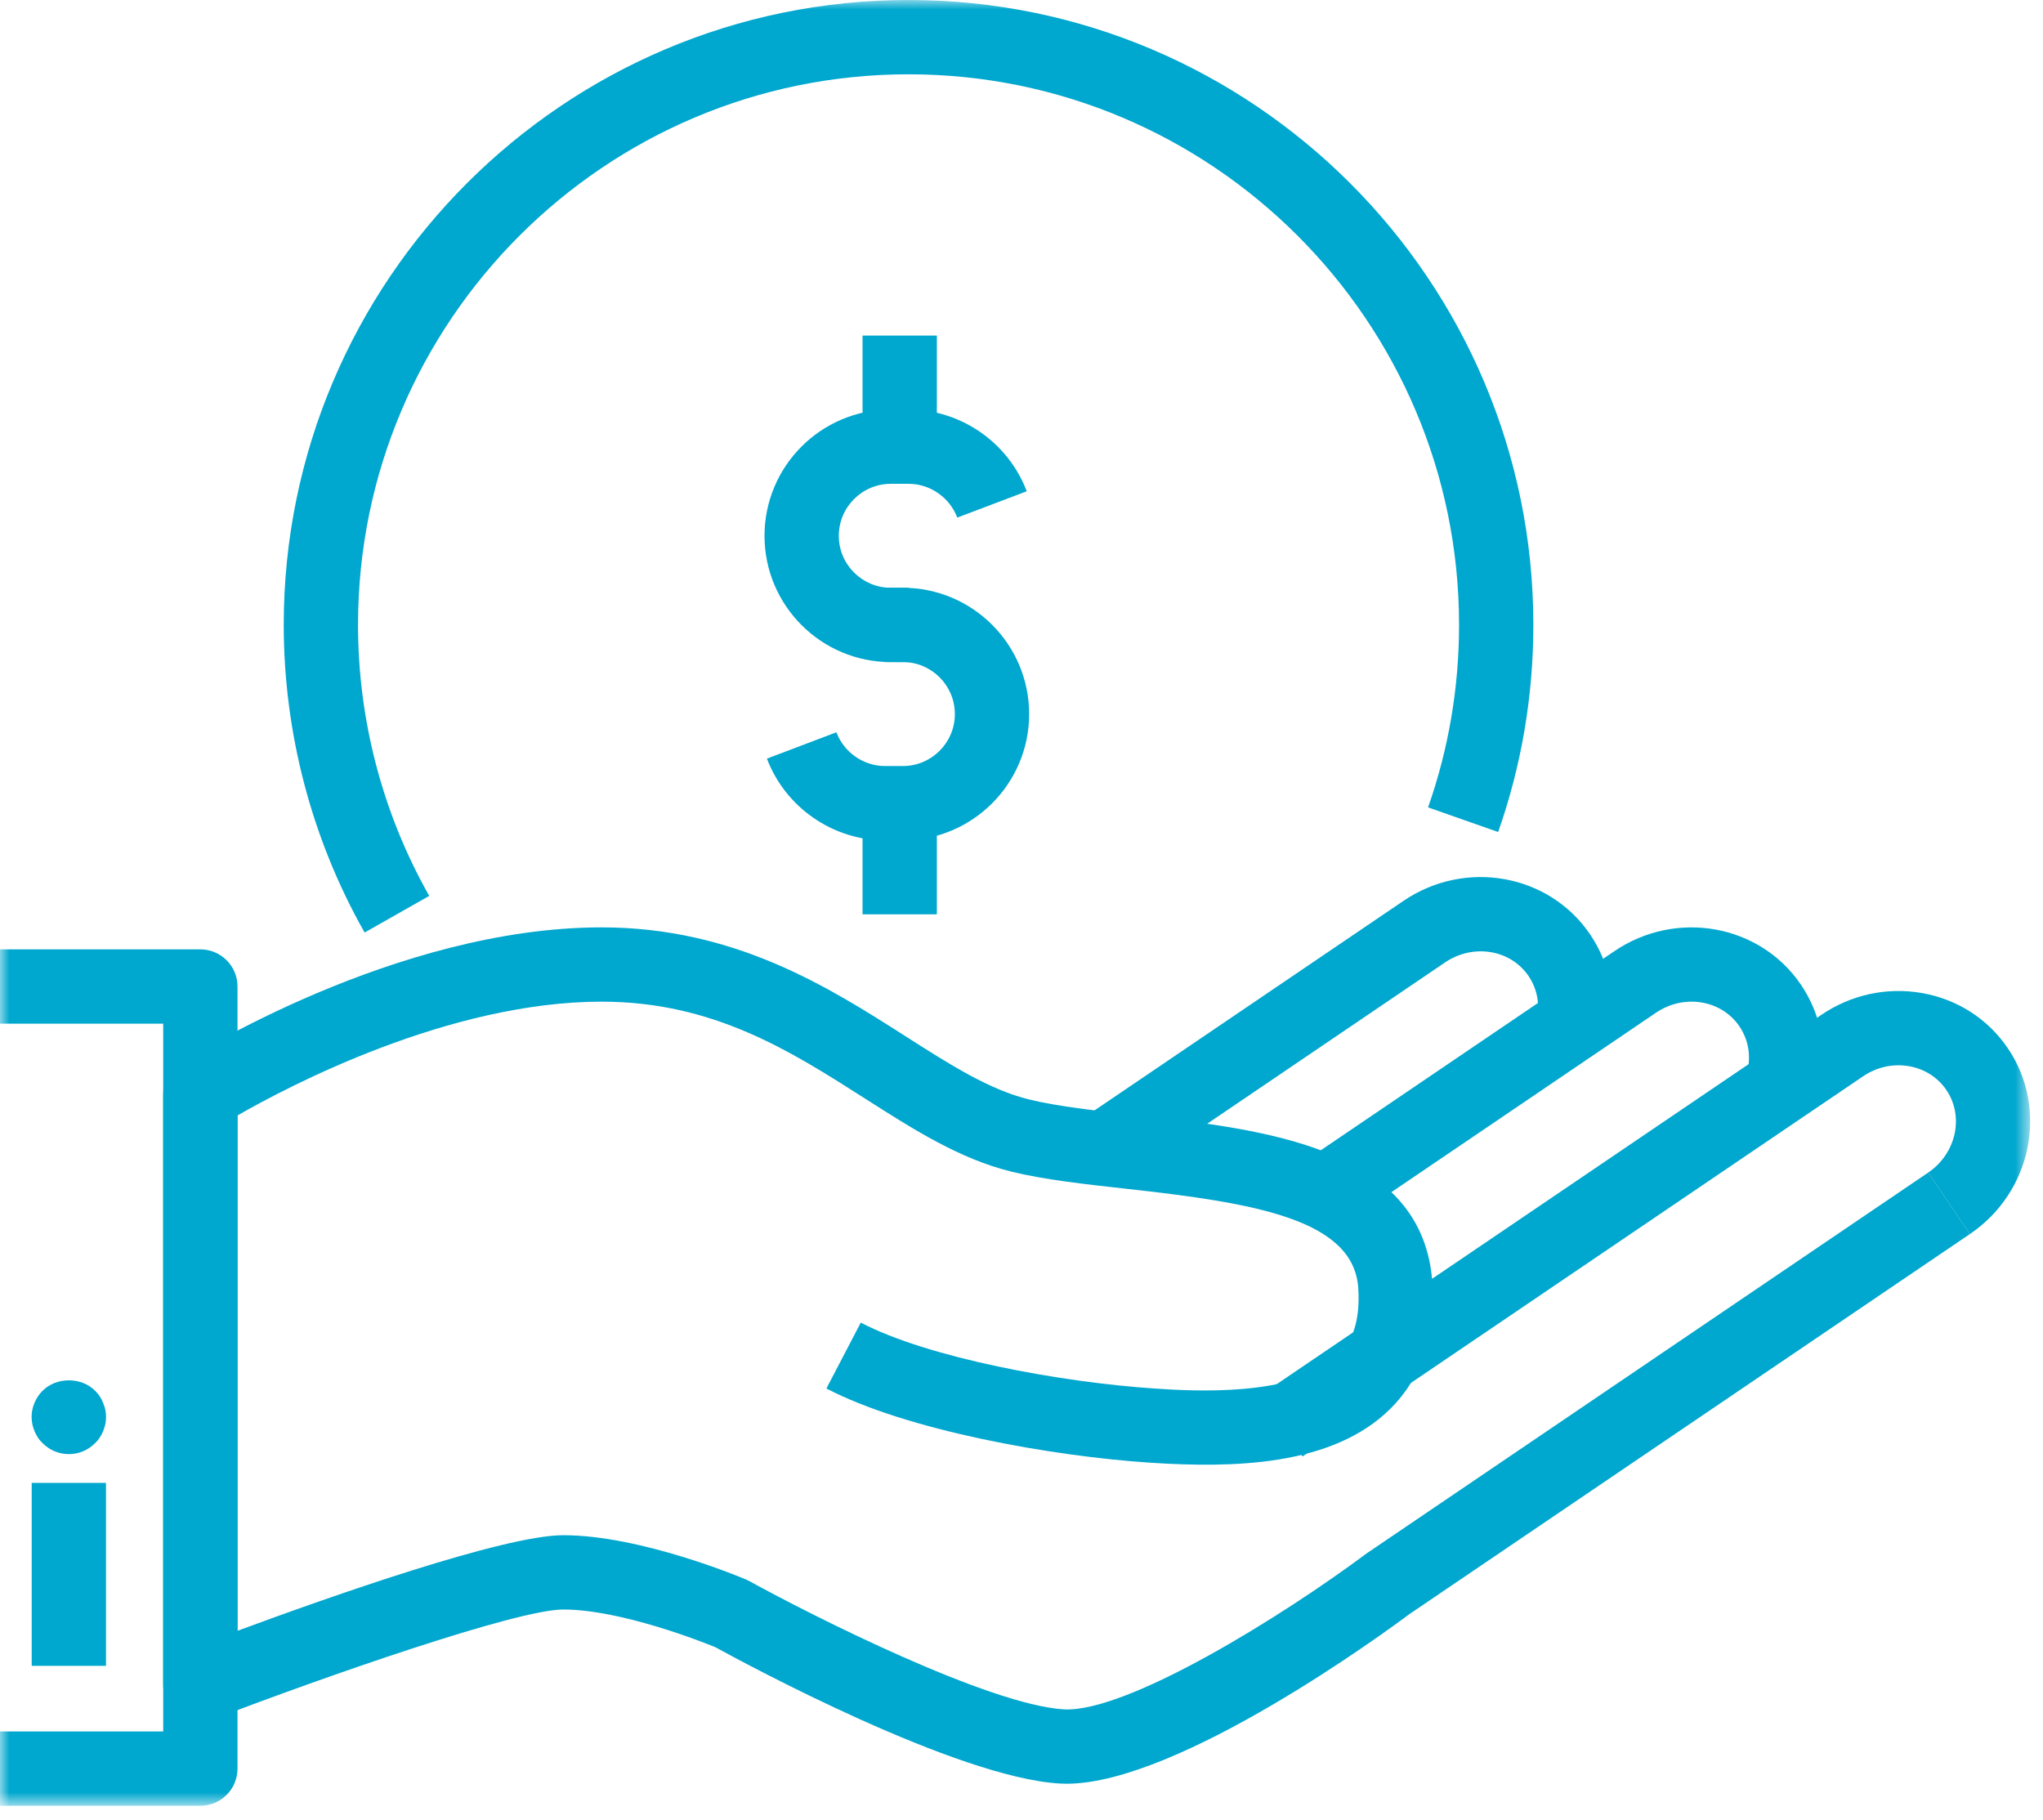 <?xml version="1.0" encoding="UTF-8"?>
<svg width="110px" height="98px" viewBox="0 0 110 98" version="1.1" xmlns="http://www.w3.org/2000/svg" xmlns:xlink="http://www.w3.org/1999/xlink">
    <!-- Generator: Sketch 53.2 (72643) - https://sketchapp.com -->
    <title>Group 16</title>
    <desc>Created with Sketch.</desc>
    <defs>
        <polygon id="path-1" points="0 97.222 109.31 97.222 109.31 -0 0 -0"></polygon>
    </defs>
    <g id="Page-1" stroke="none" stroke-width="1" fill="none" fill-rule="evenodd">
        <g id="Covisum-Site-Icons" transform="translate(-808, -4245)">
            <g id="Group-16" transform="translate(808, 4245)">
                <path d="M48.922,35.647 L47.962,35.647 C44.213,35.647 41.163,32.596 41.163,28.848 C41.163,25.099 44.213,22.049 47.962,22.049 L48.922,22.049 C51.728,22.049 54.284,23.817 55.282,26.45 L51.542,27.867 C51.13,26.779 50.077,26.049 48.922,26.049 L47.962,26.049 C46.419,26.049 45.163,27.305 45.163,28.848 C45.163,30.39 46.419,31.646 47.962,31.646 L48.922,31.646 L48.922,35.647 Z" id="Fill-1" fill="#00A7CE"></path>
                <path d="M48.613,45.244 L47.654,45.244 C44.847,45.244 42.291,43.475 41.293,40.844 L45.033,39.426 C45.446,40.514 46.499,41.244 47.654,41.244 L48.613,41.244 C50.156,41.244 51.412,39.988 51.412,38.445 C51.412,36.902 50.156,35.646 48.613,35.646 L47.654,35.646 L47.654,31.646 L48.613,31.646 C52.363,31.646 55.412,34.696 55.412,38.445 C55.412,42.194 52.363,45.244 48.613,45.244" id="Fill-3" fill="#00A7CE"></path>
                <mask id="mask-2" fill="white">
                    <use xlink:href="#path-1"></use>
                </mask>
                <g id="Clip-6"></g>
                <polygon id="Fill-5" fill="#00A7CE" mask="url(#mask-2)" points="46.442 24.049 50.442 24.049 50.442 18.067 46.442 18.067"></polygon>
                <polygon id="Fill-7" fill="#00A7CE" mask="url(#mask-2)" points="46.442 49.227 50.442 49.227 50.442 43.245 46.442 43.245"></polygon>
                <path d="M19.632,50.207 C16.782,45.181 15.277,39.452 15.277,33.641 C15.277,15.091 30.368,0 48.918,0 C67.467,0 82.559,15.091 82.559,33.641 C82.559,37.467 81.921,41.22 80.664,44.795 L76.891,43.469 C77.997,40.32 78.559,37.014 78.559,33.641 C78.559,17.297 65.262,4 48.918,4 C32.573,4 19.277,17.297 19.277,33.641 C19.277,38.762 20.603,43.809 23.111,48.234 L19.632,50.207 Z" id="Fill-8" fill="#00A7CE" mask="url(#mask-2)"></path>
                <path d="M70.131,78.413 L67.887,75.102 L98.063,54.641 C99.666,53.553 101.588,53.135 103.476,53.464 C105.387,53.798 107.032,54.854 108.108,56.441 C110.314,59.694 109.397,64.181 106.064,66.44 L103.819,63.13 C105.326,62.107 105.766,60.114 104.797,58.685 C104.335,58.005 103.622,57.55 102.788,57.404 C101.927,57.254 101.048,57.448 100.308,57.951 L70.131,78.413 Z" id="Fill-9" fill="#00A7CE" mask="url(#mask-2)"></path>
                <path d="M72.449,65.858 L70.205,62.547 L86.92,51.212 C90.251,48.951 94.758,49.762 96.965,53.013 C98.041,54.6 98.415,56.52 98.017,58.419 L94.101,57.6 C94.275,56.771 94.116,55.94 93.654,55.259 C92.687,53.832 90.674,53.5 89.164,54.523 L72.449,65.858 Z" id="Fill-10" fill="#00A7CE" mask="url(#mask-2)"></path>
                <path d="M61.096,63.148 L58.852,59.837 L75.567,48.502 C78.899,46.241 83.405,47.051 85.612,50.303 C86.687,51.889 87.061,53.809 86.663,55.709 L82.747,54.89 C82.921,54.061 82.763,53.229 82.301,52.549 C81.334,51.123 79.321,50.791 77.811,51.813 L61.096,63.148 Z" id="Fill-11" fill="#00A7CE" mask="url(#mask-2)"></path>
                <path d="M57.426,96.036 C57.302,96.036 57.18,96.033 57.061,96.025 C51.492,95.697 40.223,89.622 38.517,88.685 C37.844,88.41 33.434,86.655 30.328,86.655 C27.822,86.655 17.452,90.276 11.504,92.559 C10.888,92.794 10.197,92.714 9.655,92.341 C9.112,91.968 8.787,91.35 8.787,90.692 L8.787,58.919 C8.787,58.235 9.136,57.599 9.712,57.232 C10.18,56.934 21.294,49.929 32.394,49.929 C39.569,49.929 44.643,53.168 48.721,55.77 C51.161,57.328 53.269,58.674 55.427,59.199 C56.95,59.571 58.96,59.793 61.088,60.027 C68.029,60.793 76.665,61.746 77.126,69.12 C77.301,71.912 76.543,74.17 74.875,75.833 C71.735,78.965 66.329,79.034 61.972,78.754 C56.568,78.4 48.794,76.999 44.496,74.756 L46.346,71.209 C49.962,73.097 57.075,74.425 62.234,74.762 C64.101,74.885 69.787,75.257 72.051,73.001 C72.881,72.174 73.235,70.985 73.134,69.37 C72.902,65.649 67.581,64.768 60.65,64.004 C58.389,63.754 56.254,63.518 54.48,63.086 C51.676,62.402 49.196,60.818 46.569,59.142 C42.553,56.579 38.401,53.929 32.394,53.929 C24.187,53.929 15.573,58.456 12.787,60.056 L12.787,87.802 C17.759,85.962 27.135,82.655 30.328,82.655 C34.5,82.655 39.936,84.941 40.165,85.039 C40.228,85.065 40.29,85.096 40.349,85.128 C43.687,86.968 53.239,91.794 57.295,92.033 C60.72,92.195 69.083,86.993 73.569,83.644 L103.82,63.13 L106.064,66.44 L75.887,86.902 C74.679,87.807 63.482,96.036 57.426,96.036" id="Fill-12" fill="#00A7CE" mask="url(#mask-2)"></path>
                <polygon id="Fill-13" fill="#00A7CE" mask="url(#mask-2)" points="1.707 89.688 5.707 89.688 5.707 79.838 1.707 79.838"></polygon>
                <path d="M3.711,78.289 C3.171,78.289 2.671,78.079 2.291,77.698 C2.201,77.608 2.111,77.509 2.041,77.398 C1.971,77.289 1.911,77.179 1.861,77.059 C1.811,76.938 1.771,76.809 1.741,76.679 C1.721,76.559 1.701,76.419 1.701,76.289 C1.701,75.768 1.921,75.249 2.291,74.879 C3.041,74.129 4.381,74.129 5.121,74.879 C5.211,74.969 5.301,75.068 5.371,75.179 C5.441,75.289 5.501,75.398 5.551,75.528 C5.601,75.648 5.641,75.768 5.671,75.898 C5.691,76.028 5.711,76.158 5.711,76.289 C5.711,76.419 5.691,76.559 5.671,76.679 C5.641,76.809 5.601,76.938 5.551,77.059 C5.501,77.179 5.441,77.289 5.371,77.398 C5.301,77.509 5.211,77.608 5.121,77.698 C4.741,78.079 4.241,78.289 3.711,78.289" id="Fill-14" fill="#00A7CE" mask="url(#mask-2)"></path>
                <path d="M10.788,97.222 L-0,97.222 L-0,93.222 L8.788,93.222 L8.788,55.114 L-0,55.114 L-0,51.114 L10.788,51.114 C11.892,51.114 12.788,52.009 12.788,53.114 L12.788,95.222 C12.788,96.326 11.892,97.222 10.788,97.222" id="Fill-15" fill="#00A7CE" mask="url(#mask-2)"></path>
            </g>
        </g>
    </g>
</svg>